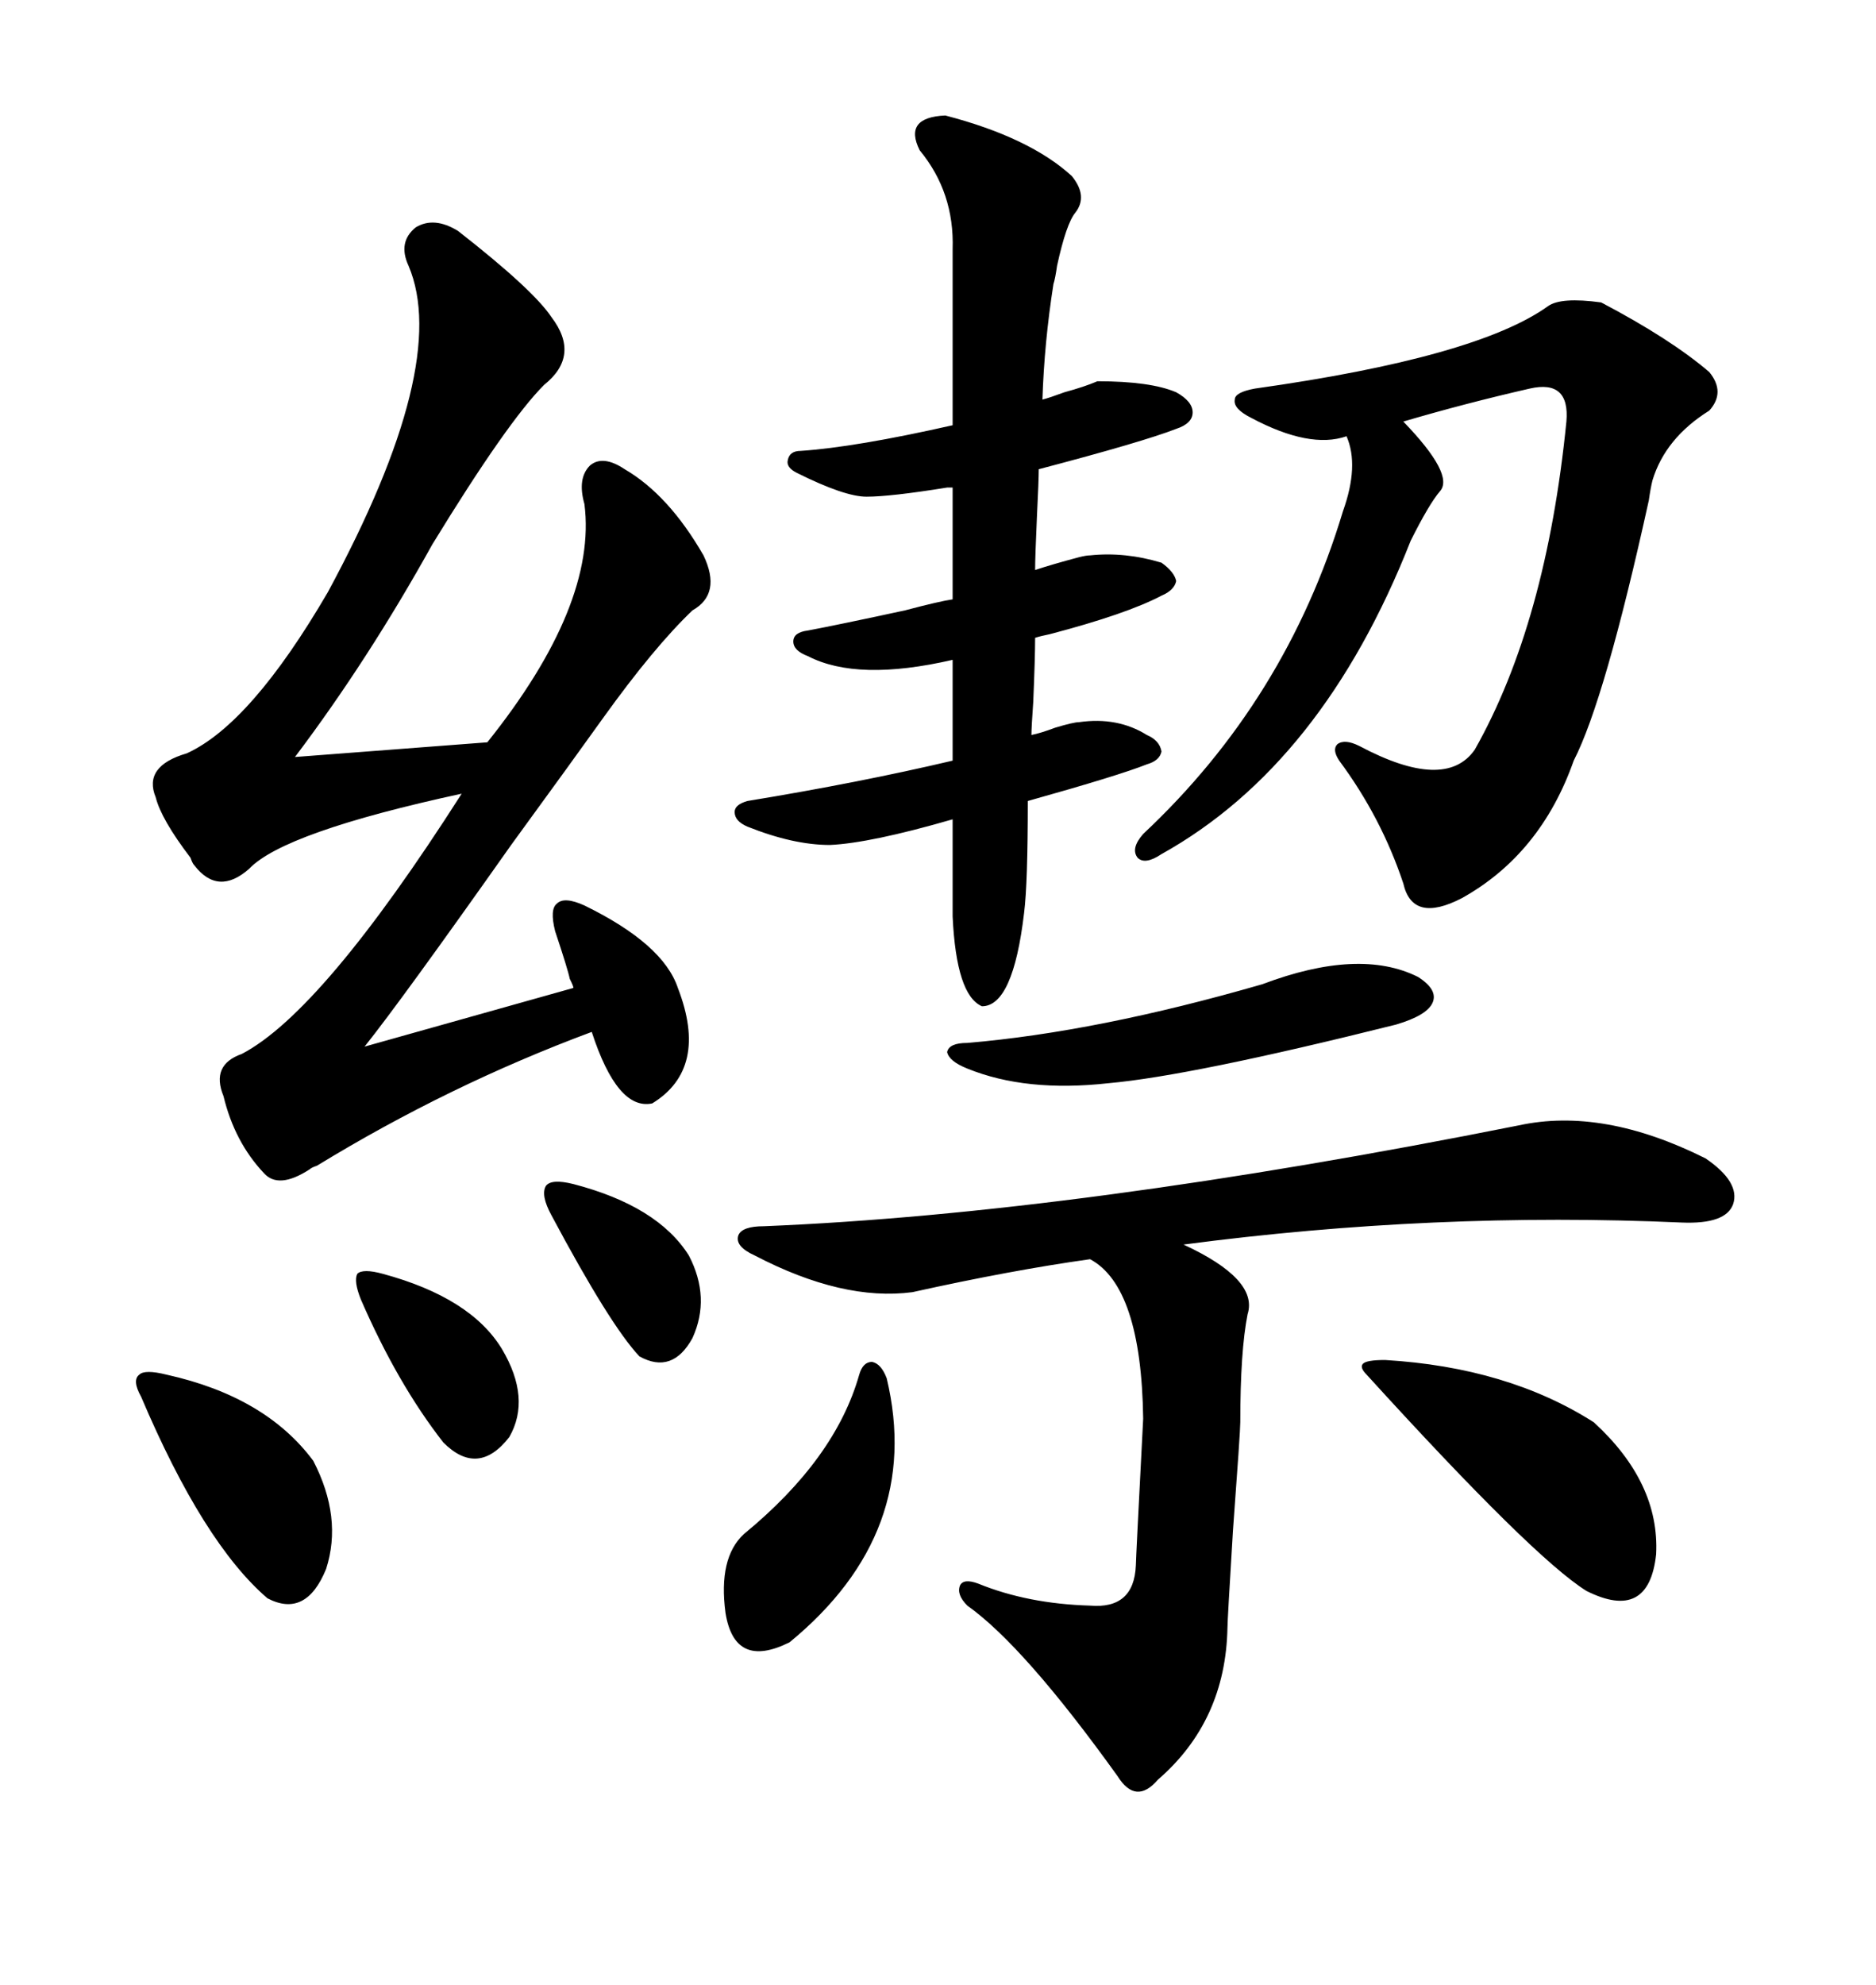 <svg xmlns="http://www.w3.org/2000/svg" xmlns:xlink="http://www.w3.org/1999/xlink" width="300" height="317.285"><path d="M73.24 36.91L73.24 36.91Q85.25 46.29 88.18 50.68L88.18 50.68Q92.87 56.84 87.01 61.52L87.01 61.52Q81.15 67.38 69.14 87.01L69.14 87.01Q58.89 105.47 47.17 121.00L47.17 121.00L77.93 118.65Q95.51 96.68 93.46 80.57L93.46 80.57Q92.29 76.46 94.34 74.41L94.34 74.41Q96.39 72.66 99.90 75L99.90 75Q106.93 79.10 112.50 88.77L112.50 88.77Q115.43 94.92 110.74 97.56L110.74 97.56Q104.59 103.42 96.39 114.84L96.39 114.84Q91.99 121.00 81.74 135.06L81.74 135.06Q64.16 159.96 58.30 167.29L58.30 167.29L91.70 157.91Q91.70 157.62 91.11 156.45L91.11 156.45Q90.82 154.98 88.77 148.83L88.77 148.83Q87.89 145.31 89.06 144.43L89.06 144.43Q90.23 143.26 93.46 144.73L93.46 144.73Q106.05 150.88 108.40 157.91L108.40 157.91Q113.38 170.80 104.30 176.37L104.30 176.37Q98.73 177.54 94.63 164.94L94.63 164.94Q71.78 173.44 50.68 186.33L50.68 186.33Q49.80 186.62 49.51 186.91L49.51 186.91Q44.53 190.14 42.19 187.50L42.19 187.50Q37.50 182.52 35.74 175.20L35.74 175.20Q33.69 170.21 38.67 168.46L38.67 168.46Q51.56 161.72 73.83 126.86L73.83 126.86Q45.41 133.01 39.84 138.87L39.84 138.87Q34.86 143.26 31.05 138.28L31.05 138.28Q30.76 137.99 30.47 137.11L30.47 137.11Q25.78 130.96 24.90 127.44L24.90 127.44Q22.85 122.46 29.88 120.41L29.88 120.41Q40.14 115.72 52.44 94.63L52.44 94.63Q72.07 58.30 65.33 42.48L65.33 42.48Q63.57 38.67 66.50 36.33L66.50 36.33Q69.43 34.57 73.24 36.91ZM272.75 185.16L272.75 185.16Q278.32 188.96 277.15 192.48L277.15 192.48Q275.98 195.70 268.95 195.41L268.95 195.41Q229.39 193.65 189.26 198.93L189.26 198.93Q201.27 204.49 199.51 210.06L199.51 210.06Q198.34 215.92 198.34 227.34L198.34 227.34Q198.34 228.81 197.17 244.63L197.17 244.63Q196.29 258.98 196.29 260.16L196.29 260.16Q196.00 275.10 185.16 284.47L185.16 284.47Q181.64 288.57 178.71 283.89L178.71 283.89Q163.77 263.09 154.69 256.64L154.69 256.64Q152.93 254.88 153.52 253.42L153.52 253.42Q154.10 252.25 156.45 253.13L156.45 253.13Q164.36 256.35 174.32 256.64L174.32 256.64Q181.35 257.23 181.64 250.20L181.64 250.20Q181.64 249.32 182.81 226.76L182.81 226.76Q182.52 205.66 174.32 201.27L174.32 201.27Q161.72 203.03 145.90 206.54L145.90 206.54Q134.77 208.01 120.70 200.68L120.70 200.68Q117.48 199.22 118.07 197.46L118.07 197.46Q118.65 196.00 122.17 196.00L122.17 196.00Q172.27 193.95 242.87 179.88L242.87 179.88Q256.35 176.95 272.75 185.16ZM151.17 18.46L151.17 18.46Q164.65 21.97 171.39 28.13L171.39 28.13Q174.02 31.35 171.97 33.98L171.97 33.98Q170.51 35.74 169.04 42.48L169.04 42.48Q168.75 44.53 168.46 45.41L168.46 45.41Q166.99 54.79 166.70 63.87L166.70 63.87Q167.87 63.57 170.21 62.70L170.21 62.70Q173.44 61.82 175.49 60.94L175.49 60.94Q183.98 60.94 188.09 62.70L188.09 62.70Q190.72 64.16 190.72 65.92L190.72 65.92Q190.72 67.68 188.09 68.55L188.09 68.55Q182.81 70.61 166.11 75L166.11 75Q166.11 76.76 165.82 82.62L165.82 82.62Q165.53 89.06 165.53 91.11L165.53 91.11Q168.16 90.23 172.56 89.06L172.56 89.06Q173.73 88.77 174.32 88.77L174.32 88.77Q179.88 88.18 185.74 89.94L185.74 89.94Q187.79 91.41 188.09 92.87L188.09 92.87Q187.79 94.34 185.74 95.21L185.74 95.21Q180.18 98.14 167.87 101.37L167.87 101.37Q166.41 101.66 165.53 101.95L165.53 101.95Q165.53 105.18 165.23 112.21L165.23 112.21Q164.94 116.31 164.94 117.48L164.94 117.48Q166.41 117.19 168.75 116.31L168.75 116.31Q171.68 115.43 172.56 115.43L172.56 115.43Q178.71 114.55 183.40 117.48L183.40 117.48Q185.45 118.36 185.74 120.12L185.74 120.12Q185.45 121.58 183.40 122.17L183.40 122.17Q179.00 123.93 164.36 128.03L164.36 128.03Q164.36 141.21 163.77 145.90L163.77 145.90Q162.01 160.84 157.03 160.84L157.03 160.84Q152.93 159.08 152.34 146.48L152.34 146.48L152.34 130.96Q139.16 134.77 132.71 135.06L132.71 135.06Q126.86 135.06 119.53 132.13L119.53 132.13Q117.48 131.25 117.48 129.79L117.48 129.79Q117.48 128.61 119.53 128.03L119.53 128.03Q137.40 125.10 152.34 121.58L152.34 121.58L152.34 105.47Q137.11 108.98 129.20 104.88L129.20 104.88Q126.86 104.00 126.86 102.54L126.86 102.54Q126.86 101.07 129.20 100.78L129.20 100.78Q133.89 99.90 144.73 97.56L144.73 97.56Q150.29 96.09 152.34 95.80L152.34 95.80L152.34 77.93Q152.05 77.93 151.46 77.93L151.46 77.93Q142.38 79.39 138.57 79.39L138.57 79.39Q135.06 79.39 127.44 75.59L127.44 75.59Q125.68 74.71 125.98 73.54L125.98 73.54Q126.27 72.07 128.03 72.07L128.03 72.07Q136.82 71.48 152.34 67.97L152.34 67.97L152.34 39.84Q152.64 30.76 147.07 24.02L147.07 24.02Q144.43 18.75 151.17 18.46ZM247.56 48.93L247.56 48.93Q249.61 47.46 256.05 48.34L256.05 48.34Q267.19 54.20 273.34 59.47L273.34 59.47Q275.98 62.70 273.34 65.63L273.34 65.63Q266.31 70.02 264.26 76.76L264.26 76.76Q263.96 77.93 263.67 79.98L263.67 79.98Q256.64 111.91 251.66 121.58L251.66 121.58Q246.39 136.52 233.79 143.55L233.79 143.55Q225.88 147.66 224.41 141.21L224.41 141.21Q220.90 130.66 214.16 121.58L214.16 121.58Q212.99 119.82 213.87 118.95L213.87 118.95Q215.04 118.07 217.38 119.24L217.38 119.24Q231.15 126.56 235.84 119.82L235.84 119.82Q247.27 99.61 250.49 67.38L250.49 67.38Q251.07 60.64 244.63 62.11L244.63 62.11Q234.38 64.45 224.41 67.38L224.41 67.38Q232.62 75.88 230.27 78.52L230.27 78.52Q228.52 80.57 225.59 86.43L225.59 86.43Q211.52 122.17 185.74 136.52L185.74 136.52Q183.11 138.28 181.93 137.11L181.93 137.11Q180.76 135.64 182.81 133.30L182.81 133.30Q205.66 111.91 214.75 81.74L214.75 81.74Q217.38 74.41 215.33 69.73L215.33 69.73Q209.47 71.78 200.10 66.80L200.10 66.80Q197.17 65.33 197.46 63.87L197.46 63.87Q197.46 62.70 200.68 62.11L200.68 62.11Q236.13 57.13 247.56 48.93ZM221.48 217.38L221.48 217.38Q241.11 218.55 254.88 227.34L254.88 227.34Q265.43 237.01 264.84 248.44L264.84 248.44Q263.67 259.28 253.71 254.30L253.71 254.30Q245.21 249.02 218.55 219.73L218.55 219.73Q217.38 218.55 217.97 217.97L217.97 217.97Q218.55 217.38 221.48 217.38ZM201.86 157.32L201.86 157.32Q217.38 151.46 226.76 156.15L226.76 156.15Q229.98 158.20 229.10 160.25L229.10 160.25Q228.22 162.30 223.24 163.77L223.24 163.77Q190.43 171.97 177.25 173.14L177.25 173.14Q164.06 174.61 154.69 170.80L154.69 170.80Q151.76 169.63 151.46 168.16L151.46 168.16Q151.76 166.70 154.69 166.70L154.69 166.70Q175.49 164.94 201.86 157.32ZM26.66 219.73L26.66 219.73Q42.48 223.24 50.10 233.50L50.10 233.50Q54.79 242.58 52.15 250.78L52.15 250.78Q48.93 258.69 42.77 255.47L42.77 255.47Q32.52 246.68 22.56 223.24L22.56 223.24Q21.09 220.61 22.27 219.73L22.27 219.73Q23.14 218.85 26.66 219.73ZM137.40 219.73L137.40 219.73Q137.99 217.68 139.45 217.68L139.45 217.68Q140.92 217.97 141.80 220.31L141.80 220.31Q147.66 244.92 126.27 262.50L126.27 262.50Q117.48 266.89 116.02 257.81L116.02 257.81Q114.84 249.02 118.95 245.21L118.95 245.21Q133.59 233.20 137.40 219.73ZM61.23 203.61L61.23 203.61Q75.29 207.42 80.27 215.63L80.27 215.63Q84.96 223.54 81.45 229.69L81.45 229.69Q76.46 236.13 70.90 230.57L70.90 230.57Q63.57 221.19 57.71 207.71L57.71 207.71Q56.54 204.79 57.13 203.61L57.13 203.61Q58.01 202.73 61.23 203.61ZM91.70 189.26L91.70 189.26Q105.18 192.77 110.16 200.68L110.16 200.68Q113.67 207.42 110.74 213.87L110.74 213.87Q107.52 219.73 102.25 216.80L102.25 216.80Q97.56 211.82 88.18 194.24L88.18 194.24Q86.43 191.02 87.30 189.55L87.30 189.55Q88.18 188.38 91.70 189.26Z"/></svg>

